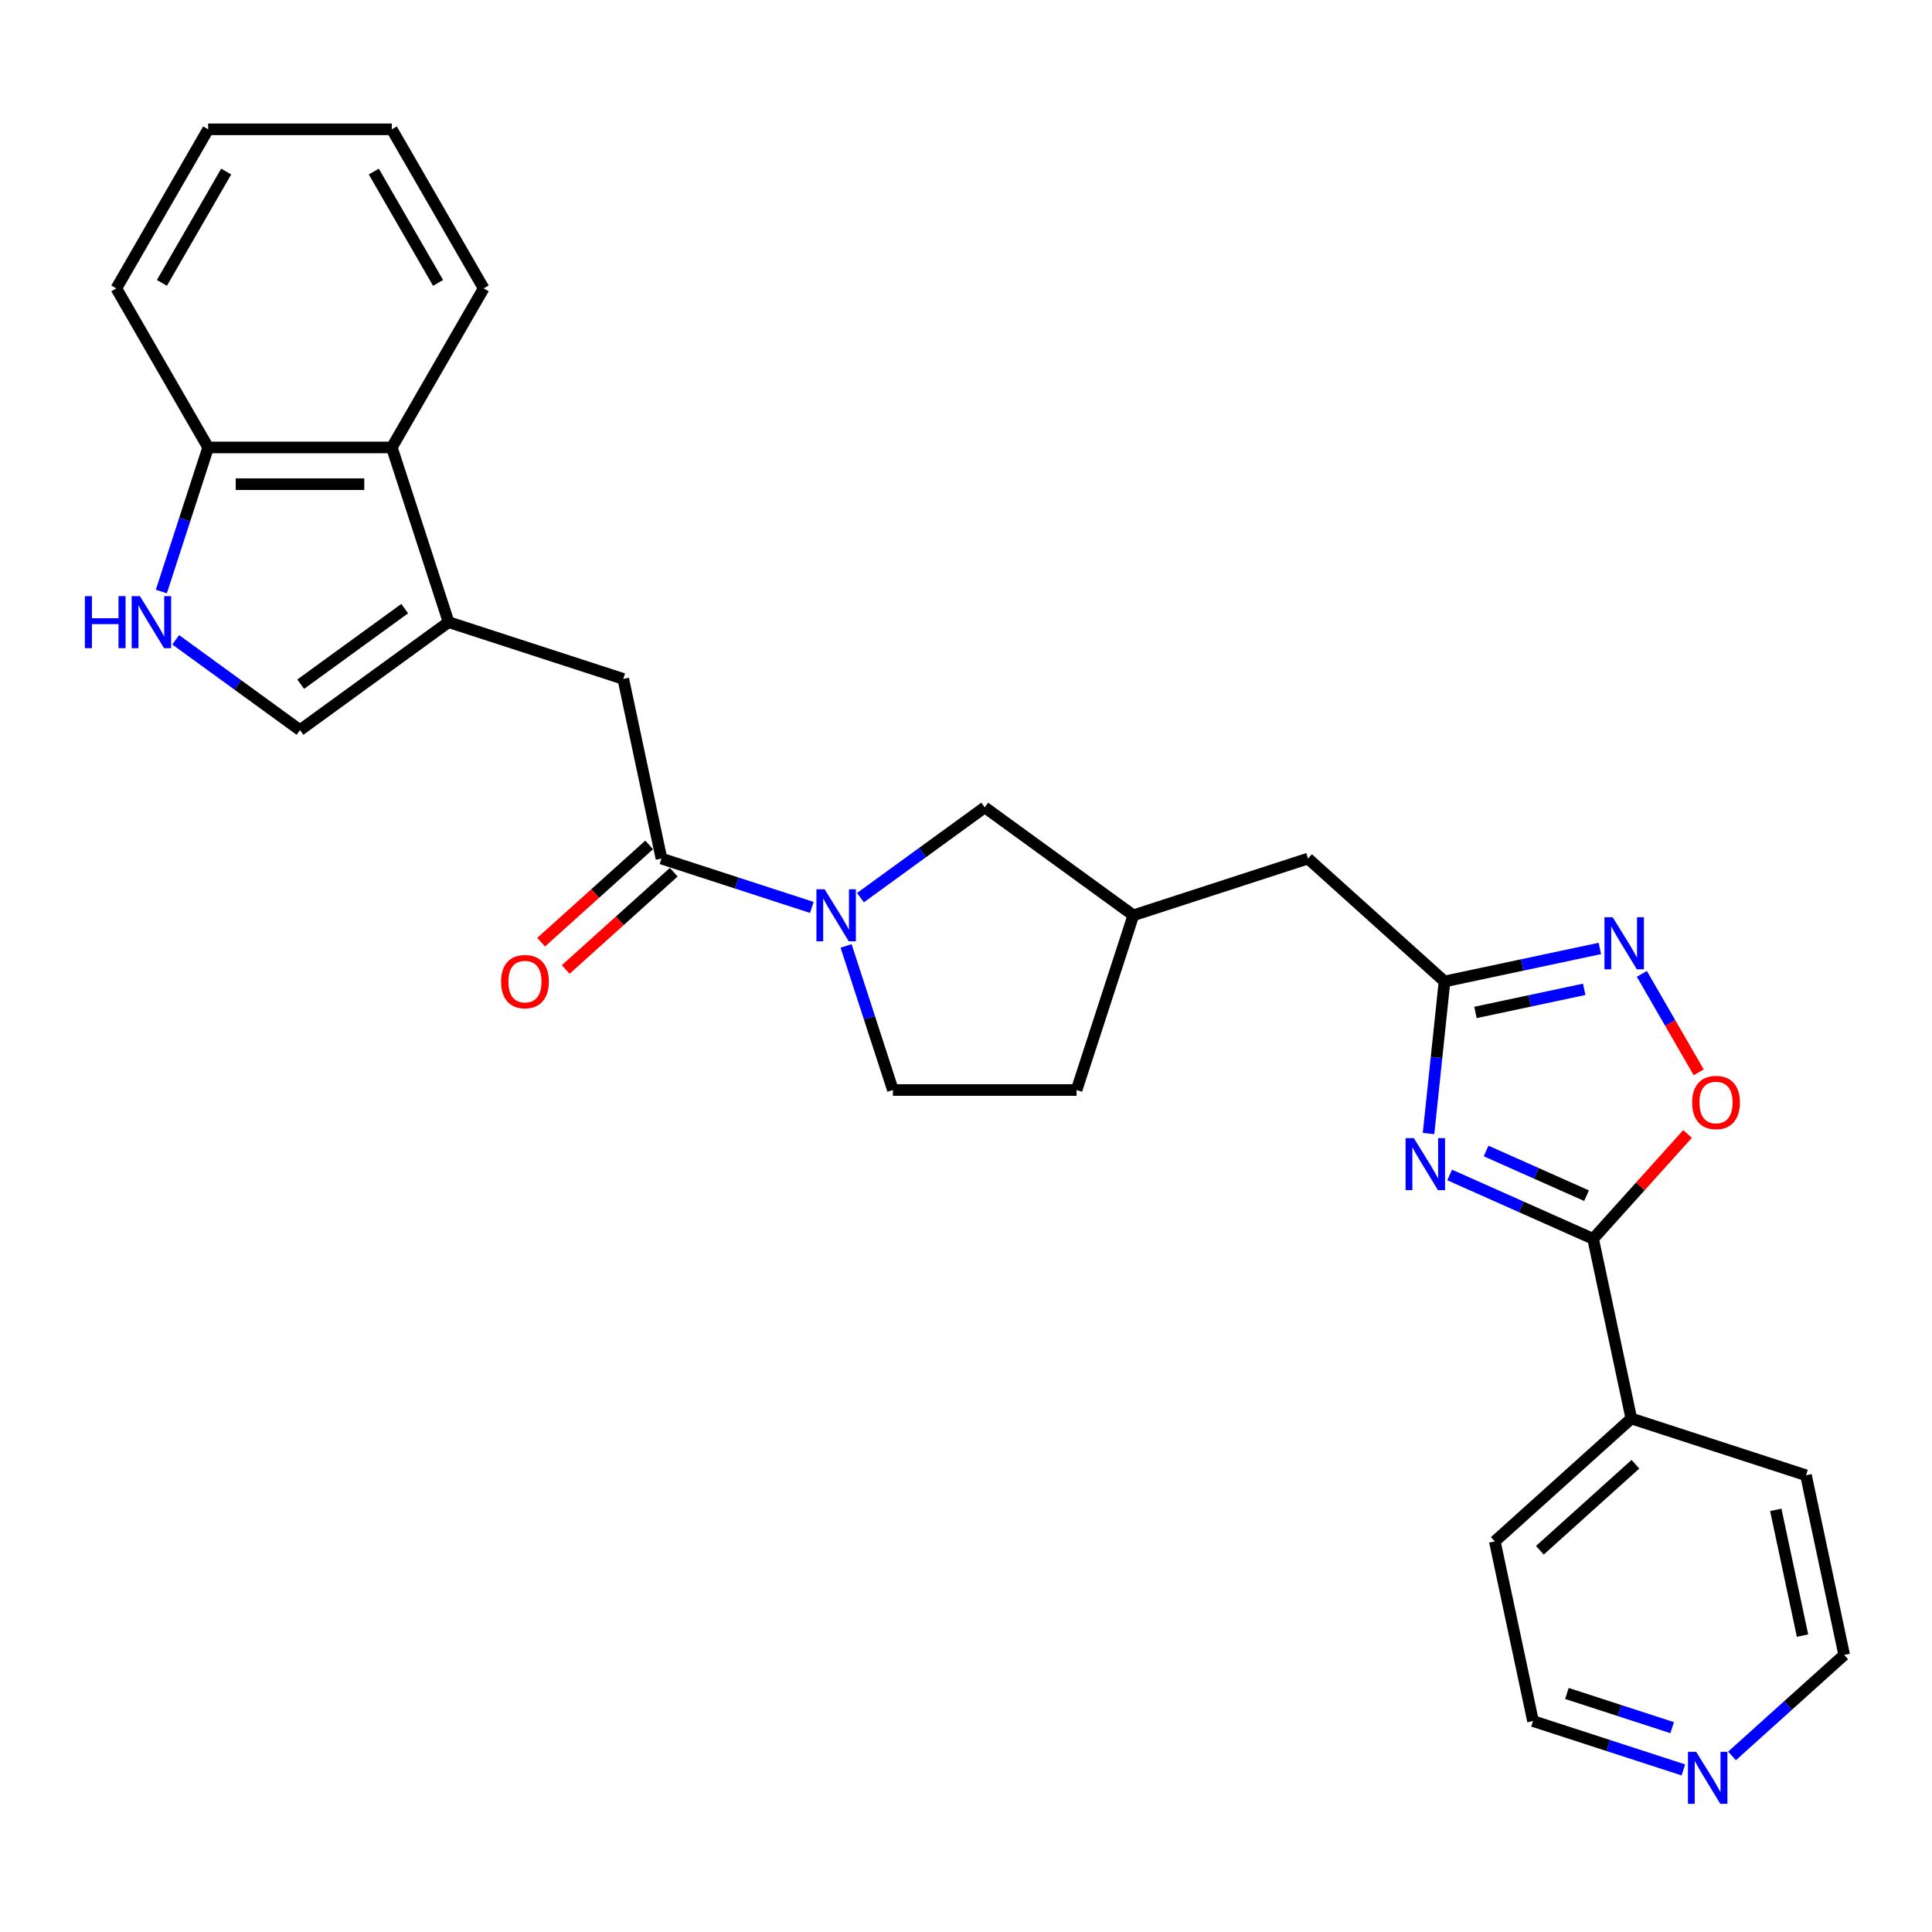 <?xml version='1.0' encoding='iso-8859-1'?>
<svg version='1.1' baseProfile='full'
              xmlns='http://www.w3.org/2000/svg'
                      xmlns:rdkit='http://www.rdkit.org/xml'
                      xmlns:xlink='http://www.w3.org/1999/xlink'
                  xml:space='preserve'
width='1000px' height='1000px' viewBox='0 0 1000 1000'>
<!-- END OF HEADER -->
<rect style='opacity:1.0;fill:#FFFFFF;stroke:none' width='1000' height='1000' x='0' y='0'> </rect>
<path class='bond-0' d='M 750.333,608.157 L 787.465,624.689' style='fill:none;fill-rule:evenodd;stroke:#0000FF;stroke-width:6px;stroke-linecap:butt;stroke-linejoin:miter;stroke-opacity:1' />
<path class='bond-0' d='M 787.465,624.689 L 824.596,641.221' style='fill:none;fill-rule:evenodd;stroke:#000000;stroke-width:6px;stroke-linecap:butt;stroke-linejoin:miter;stroke-opacity:1' />
<path class='bond-0' d='M 769.206,595.747 L 795.198,607.319' style='fill:none;fill-rule:evenodd;stroke:#0000FF;stroke-width:6px;stroke-linecap:butt;stroke-linejoin:miter;stroke-opacity:1' />
<path class='bond-0' d='M 795.198,607.319 L 821.19,618.891' style='fill:none;fill-rule:evenodd;stroke:#000000;stroke-width:6px;stroke-linecap:butt;stroke-linejoin:miter;stroke-opacity:1' />
<path class='bond-3' d='M 739.41,586.714 L 743.547,547.359' style='fill:none;fill-rule:evenodd;stroke:#0000FF;stroke-width:6px;stroke-linecap:butt;stroke-linejoin:miter;stroke-opacity:1' />
<path class='bond-3' d='M 743.547,547.359 L 747.683,508.004' style='fill:none;fill-rule:evenodd;stroke:#000000;stroke-width:6px;stroke-linecap:butt;stroke-linejoin:miter;stroke-opacity:1' />
<path class='bond-6' d='M 824.596,641.221 L 849.035,614.079' style='fill:none;fill-rule:evenodd;stroke:#000000;stroke-width:6px;stroke-linecap:butt;stroke-linejoin:miter;stroke-opacity:1' />
<path class='bond-6' d='M 849.035,614.079 L 873.475,586.936' style='fill:none;fill-rule:evenodd;stroke:#FF0000;stroke-width:6px;stroke-linecap:butt;stroke-linejoin:miter;stroke-opacity:1' />
<path class='bond-14' d='M 824.596,641.221 L 844.362,734.214' style='fill:none;fill-rule:evenodd;stroke:#000000;stroke-width:6px;stroke-linecap:butt;stroke-linejoin:miter;stroke-opacity:1' />
<path class='bond-1' d='M 445.377,464.623 L 477.54,441.255' style='fill:none;fill-rule:evenodd;stroke:#0000FF;stroke-width:6px;stroke-linecap:butt;stroke-linejoin:miter;stroke-opacity:1' />
<path class='bond-1' d='M 477.54,441.255 L 509.702,417.887' style='fill:none;fill-rule:evenodd;stroke:#000000;stroke-width:6px;stroke-linecap:butt;stroke-linejoin:miter;stroke-opacity:1' />
<path class='bond-5' d='M 420.202,469.678 L 381.287,457.034' style='fill:none;fill-rule:evenodd;stroke:#0000FF;stroke-width:6px;stroke-linecap:butt;stroke-linejoin:miter;stroke-opacity:1' />
<path class='bond-5' d='M 381.287,457.034 L 342.372,444.39' style='fill:none;fill-rule:evenodd;stroke:#000000;stroke-width:6px;stroke-linecap:butt;stroke-linejoin:miter;stroke-opacity:1' />
<path class='bond-30' d='M 437.936,489.606 L 450.052,526.895' style='fill:none;fill-rule:evenodd;stroke:#0000FF;stroke-width:6px;stroke-linecap:butt;stroke-linejoin:miter;stroke-opacity:1' />
<path class='bond-30' d='M 450.052,526.895 L 462.168,564.185' style='fill:none;fill-rule:evenodd;stroke:#000000;stroke-width:6px;stroke-linecap:butt;stroke-linejoin:miter;stroke-opacity:1' />
<path class='bond-2' d='M 232.189,322.019 L 322.606,351.397' style='fill:none;fill-rule:evenodd;stroke:#000000;stroke-width:6px;stroke-linecap:butt;stroke-linejoin:miter;stroke-opacity:1' />
<path class='bond-8' d='M 232.189,322.019 L 155.276,377.9' style='fill:none;fill-rule:evenodd;stroke:#000000;stroke-width:6px;stroke-linecap:butt;stroke-linejoin:miter;stroke-opacity:1' />
<path class='bond-8' d='M 209.476,315.018 L 155.637,354.135' style='fill:none;fill-rule:evenodd;stroke:#000000;stroke-width:6px;stroke-linecap:butt;stroke-linejoin:miter;stroke-opacity:1' />
<path class='bond-10' d='M 232.189,322.019 L 202.811,231.602' style='fill:none;fill-rule:evenodd;stroke:#000000;stroke-width:6px;stroke-linecap:butt;stroke-linejoin:miter;stroke-opacity:1' />
<path class='bond-4' d='M 747.683,508.004 L 787.886,499.458' style='fill:none;fill-rule:evenodd;stroke:#000000;stroke-width:6px;stroke-linecap:butt;stroke-linejoin:miter;stroke-opacity:1' />
<path class='bond-4' d='M 787.886,499.458 L 828.088,490.913' style='fill:none;fill-rule:evenodd;stroke:#0000FF;stroke-width:6px;stroke-linecap:butt;stroke-linejoin:miter;stroke-opacity:1' />
<path class='bond-4' d='M 763.697,524.039 L 791.839,518.057' style='fill:none;fill-rule:evenodd;stroke:#000000;stroke-width:6px;stroke-linecap:butt;stroke-linejoin:miter;stroke-opacity:1' />
<path class='bond-4' d='M 791.839,518.057 L 819.981,512.075' style='fill:none;fill-rule:evenodd;stroke:#0000FF;stroke-width:6px;stroke-linecap:butt;stroke-linejoin:miter;stroke-opacity:1' />
<path class='bond-17' d='M 747.683,508.004 L 677.032,444.39' style='fill:none;fill-rule:evenodd;stroke:#000000;stroke-width:6px;stroke-linecap:butt;stroke-linejoin:miter;stroke-opacity:1' />
<path class='bond-28' d='M 849.82,504.076 L 864.531,529.557' style='fill:none;fill-rule:evenodd;stroke:#0000FF;stroke-width:6px;stroke-linecap:butt;stroke-linejoin:miter;stroke-opacity:1' />
<path class='bond-28' d='M 864.531,529.557 L 879.242,555.037' style='fill:none;fill-rule:evenodd;stroke:#FF0000;stroke-width:6px;stroke-linecap:butt;stroke-linejoin:miter;stroke-opacity:1' />
<path class='bond-9' d='M 342.372,444.39 L 322.606,351.397' style='fill:none;fill-rule:evenodd;stroke:#000000;stroke-width:6px;stroke-linecap:butt;stroke-linejoin:miter;stroke-opacity:1' />
<path class='bond-15' d='M 336.011,437.324 L 308.054,462.497' style='fill:none;fill-rule:evenodd;stroke:#000000;stroke-width:6px;stroke-linecap:butt;stroke-linejoin:miter;stroke-opacity:1' />
<path class='bond-15' d='M 308.054,462.497 L 280.096,487.67' style='fill:none;fill-rule:evenodd;stroke:#FF0000;stroke-width:6px;stroke-linecap:butt;stroke-linejoin:miter;stroke-opacity:1' />
<path class='bond-15' d='M 348.734,451.455 L 320.776,476.628' style='fill:none;fill-rule:evenodd;stroke:#000000;stroke-width:6px;stroke-linecap:butt;stroke-linejoin:miter;stroke-opacity:1' />
<path class='bond-15' d='M 320.776,476.628 L 292.819,501.801' style='fill:none;fill-rule:evenodd;stroke:#FF0000;stroke-width:6px;stroke-linecap:butt;stroke-linejoin:miter;stroke-opacity:1' />
<path class='bond-7' d='M 90.95,331.164 L 123.113,354.532' style='fill:none;fill-rule:evenodd;stroke:#0000FF;stroke-width:6px;stroke-linecap:butt;stroke-linejoin:miter;stroke-opacity:1' />
<path class='bond-7' d='M 123.113,354.532 L 155.276,377.9' style='fill:none;fill-rule:evenodd;stroke:#000000;stroke-width:6px;stroke-linecap:butt;stroke-linejoin:miter;stroke-opacity:1' />
<path class='bond-31' d='M 83.509,306.18 L 95.625,268.891' style='fill:none;fill-rule:evenodd;stroke:#0000FF;stroke-width:6px;stroke-linecap:butt;stroke-linejoin:miter;stroke-opacity:1' />
<path class='bond-31' d='M 95.625,268.891 L 107.741,231.602' style='fill:none;fill-rule:evenodd;stroke:#000000;stroke-width:6px;stroke-linecap:butt;stroke-linejoin:miter;stroke-opacity:1' />
<path class='bond-11' d='M 202.811,231.602 L 107.741,231.602' style='fill:none;fill-rule:evenodd;stroke:#000000;stroke-width:6px;stroke-linecap:butt;stroke-linejoin:miter;stroke-opacity:1' />
<path class='bond-11' d='M 188.551,250.616 L 122.002,250.616' style='fill:none;fill-rule:evenodd;stroke:#000000;stroke-width:6px;stroke-linecap:butt;stroke-linejoin:miter;stroke-opacity:1' />
<path class='bond-20' d='M 202.811,231.602 L 250.346,149.269' style='fill:none;fill-rule:evenodd;stroke:#000000;stroke-width:6px;stroke-linecap:butt;stroke-linejoin:miter;stroke-opacity:1' />
<path class='bond-23' d='M 107.741,231.602 L 60.206,149.269' style='fill:none;fill-rule:evenodd;stroke:#000000;stroke-width:6px;stroke-linecap:butt;stroke-linejoin:miter;stroke-opacity:1' />
<path class='bond-12' d='M 509.702,417.887 L 586.616,473.768' style='fill:none;fill-rule:evenodd;stroke:#000000;stroke-width:6px;stroke-linecap:butt;stroke-linejoin:miter;stroke-opacity:1' />
<path class='bond-13' d='M 462.168,564.185 L 557.237,564.185' style='fill:none;fill-rule:evenodd;stroke:#000000;stroke-width:6px;stroke-linecap:butt;stroke-linejoin:miter;stroke-opacity:1' />
<path class='bond-24' d='M 844.362,734.214 L 934.779,763.592' style='fill:none;fill-rule:evenodd;stroke:#000000;stroke-width:6px;stroke-linecap:butt;stroke-linejoin:miter;stroke-opacity:1' />
<path class='bond-25' d='M 844.362,734.214 L 773.712,797.828' style='fill:none;fill-rule:evenodd;stroke:#000000;stroke-width:6px;stroke-linecap:butt;stroke-linejoin:miter;stroke-opacity:1' />
<path class='bond-25' d='M 846.488,757.886 L 797.032,802.416' style='fill:none;fill-rule:evenodd;stroke:#000000;stroke-width:6px;stroke-linecap:butt;stroke-linejoin:miter;stroke-opacity:1' />
<path class='bond-16' d='M 871.307,916.109 L 832.393,903.464' style='fill:none;fill-rule:evenodd;stroke:#0000FF;stroke-width:6px;stroke-linecap:butt;stroke-linejoin:miter;stroke-opacity:1' />
<path class='bond-16' d='M 832.393,903.464 L 793.478,890.82' style='fill:none;fill-rule:evenodd;stroke:#000000;stroke-width:6px;stroke-linecap:butt;stroke-linejoin:miter;stroke-opacity:1' />
<path class='bond-16' d='M 865.509,894.232 L 838.268,885.381' style='fill:none;fill-rule:evenodd;stroke:#0000FF;stroke-width:6px;stroke-linecap:butt;stroke-linejoin:miter;stroke-opacity:1' />
<path class='bond-16' d='M 838.268,885.381 L 811.028,876.53' style='fill:none;fill-rule:evenodd;stroke:#000000;stroke-width:6px;stroke-linecap:butt;stroke-linejoin:miter;stroke-opacity:1' />
<path class='bond-29' d='M 896.482,908.865 L 925.514,882.724' style='fill:none;fill-rule:evenodd;stroke:#0000FF;stroke-width:6px;stroke-linecap:butt;stroke-linejoin:miter;stroke-opacity:1' />
<path class='bond-29' d='M 925.514,882.724 L 954.545,856.584' style='fill:none;fill-rule:evenodd;stroke:#000000;stroke-width:6px;stroke-linecap:butt;stroke-linejoin:miter;stroke-opacity:1' />
<path class='bond-18' d='M 677.032,444.39 L 586.616,473.768' style='fill:none;fill-rule:evenodd;stroke:#000000;stroke-width:6px;stroke-linecap:butt;stroke-linejoin:miter;stroke-opacity:1' />
<path class='bond-19' d='M 586.616,473.768 L 557.237,564.185' style='fill:none;fill-rule:evenodd;stroke:#000000;stroke-width:6px;stroke-linecap:butt;stroke-linejoin:miter;stroke-opacity:1' />
<path class='bond-26' d='M 250.346,149.269 L 202.811,66.936' style='fill:none;fill-rule:evenodd;stroke:#000000;stroke-width:6px;stroke-linecap:butt;stroke-linejoin:miter;stroke-opacity:1' />
<path class='bond-26' d='M 226.749,146.426 L 193.475,88.793' style='fill:none;fill-rule:evenodd;stroke:#000000;stroke-width:6px;stroke-linecap:butt;stroke-linejoin:miter;stroke-opacity:1' />
<path class='bond-21' d='M 793.478,890.82 L 773.712,797.828' style='fill:none;fill-rule:evenodd;stroke:#000000;stroke-width:6px;stroke-linecap:butt;stroke-linejoin:miter;stroke-opacity:1' />
<path class='bond-22' d='M 954.545,856.584 L 934.779,763.592' style='fill:none;fill-rule:evenodd;stroke:#000000;stroke-width:6px;stroke-linecap:butt;stroke-linejoin:miter;stroke-opacity:1' />
<path class='bond-22' d='M 932.982,846.589 L 919.146,781.494' style='fill:none;fill-rule:evenodd;stroke:#000000;stroke-width:6px;stroke-linecap:butt;stroke-linejoin:miter;stroke-opacity:1' />
<path class='bond-32' d='M 60.206,149.269 L 107.741,66.936' style='fill:none;fill-rule:evenodd;stroke:#000000;stroke-width:6px;stroke-linecap:butt;stroke-linejoin:miter;stroke-opacity:1' />
<path class='bond-32' d='M 83.803,146.426 L 117.078,88.793' style='fill:none;fill-rule:evenodd;stroke:#000000;stroke-width:6px;stroke-linecap:butt;stroke-linejoin:miter;stroke-opacity:1' />
<path class='bond-27' d='M 202.811,66.936 L 107.741,66.936' style='fill:none;fill-rule:evenodd;stroke:#000000;stroke-width:6px;stroke-linecap:butt;stroke-linejoin:miter;stroke-opacity:1' />
<path  class='atom-0' d='M 731.794 589.091
L 740.617 603.351
Q 741.491 604.758, 742.898 607.306
Q 744.305 609.854, 744.382 610.006
L 744.382 589.091
L 747.956 589.091
L 747.956 616.015
L 744.267 616.015
L 734.798 600.423
Q 733.696 598.598, 732.517 596.506
Q 731.376 594.415, 731.034 593.768
L 731.034 616.015
L 727.535 616.015
L 727.535 589.091
L 731.794 589.091
' fill='#0000FF'/>
<path  class='atom-2' d='M 426.838 460.306
L 435.66 474.566
Q 436.535 475.973, 437.942 478.521
Q 439.349 481.069, 439.425 481.221
L 439.425 460.306
L 443 460.306
L 443 487.23
L 439.311 487.23
L 429.842 471.638
Q 428.739 469.813, 427.56 467.721
Q 426.42 465.63, 426.077 464.983
L 426.077 487.23
L 422.579 487.23
L 422.579 460.306
L 426.838 460.306
' fill='#0000FF'/>
<path  class='atom-5' d='M 834.724 474.776
L 843.547 489.036
Q 844.421 490.443, 845.828 492.991
Q 847.235 495.539, 847.311 495.691
L 847.311 474.776
L 850.886 474.776
L 850.886 501.699
L 847.197 501.699
L 837.728 486.108
Q 836.626 484.283, 835.447 482.191
Q 834.306 480.1, 833.964 479.453
L 833.964 501.699
L 830.465 501.699
L 830.465 474.776
L 834.724 474.776
' fill='#0000FF'/>
<path  class='atom-7' d='M 875.851 570.647
Q 875.851 564.182, 879.046 560.569
Q 882.24 556.957, 888.211 556.957
Q 894.181 556.957, 897.375 560.569
Q 900.57 564.182, 900.57 570.647
Q 900.57 577.187, 897.337 580.914
Q 894.105 584.603, 888.211 584.603
Q 882.278 584.603, 879.046 580.914
Q 875.851 577.225, 875.851 570.647
M 888.211 581.561
Q 892.318 581.561, 894.523 578.823
Q 896.767 576.047, 896.767 570.647
Q 896.767 565.361, 894.523 562.699
Q 892.318 559.999, 888.211 559.999
Q 884.103 559.999, 881.86 562.661
Q 879.654 565.323, 879.654 570.647
Q 879.654 576.085, 881.86 578.823
Q 884.103 581.561, 888.211 581.561
' fill='#FF0000'/>
<path  class='atom-8' d='M 43.929 308.557
L 47.58 308.557
L 47.58 320.003
L 61.346 320.003
L 61.346 308.557
L 64.996 308.557
L 64.996 335.481
L 61.346 335.481
L 61.346 323.046
L 47.58 323.046
L 47.58 335.481
L 43.929 335.481
L 43.929 308.557
' fill='#0000FF'/>
<path  class='atom-8' d='M 72.412 308.557
L 81.234 322.818
Q 82.109 324.225, 83.516 326.772
Q 84.923 329.32, 84.999 329.472
L 84.999 308.557
L 88.574 308.557
L 88.574 335.481
L 84.885 335.481
L 75.416 319.889
Q 74.313 318.064, 73.134 315.972
Q 71.993 313.881, 71.651 313.234
L 71.651 335.481
L 68.153 335.481
L 68.153 308.557
L 72.412 308.557
' fill='#0000FF'/>
<path  class='atom-16' d='M 259.363 508.08
Q 259.363 501.615, 262.557 498.002
Q 265.751 494.39, 271.722 494.39
Q 277.692 494.39, 280.886 498.002
Q 284.081 501.615, 284.081 508.08
Q 284.081 514.621, 280.848 518.347
Q 277.616 522.036, 271.722 522.036
Q 265.789 522.036, 262.557 518.347
Q 259.363 514.659, 259.363 508.08
M 271.722 518.994
Q 275.829 518.994, 278.034 516.256
Q 280.278 513.48, 280.278 508.08
Q 280.278 502.794, 278.034 500.132
Q 275.829 497.432, 271.722 497.432
Q 267.615 497.432, 265.371 500.094
Q 263.165 502.756, 263.165 508.08
Q 263.165 513.518, 265.371 516.256
Q 267.615 518.994, 271.722 518.994
' fill='#FF0000'/>
<path  class='atom-17' d='M 877.943 906.736
L 886.766 920.997
Q 887.641 922.404, 889.048 924.952
Q 890.455 927.5, 890.531 927.652
L 890.531 906.736
L 894.105 906.736
L 894.105 933.66
L 890.417 933.66
L 880.948 918.069
Q 879.845 916.243, 878.666 914.152
Q 877.525 912.06, 877.183 911.414
L 877.183 933.66
L 873.684 933.66
L 873.684 906.736
L 877.943 906.736
' fill='#0000FF'/>
</svg>
